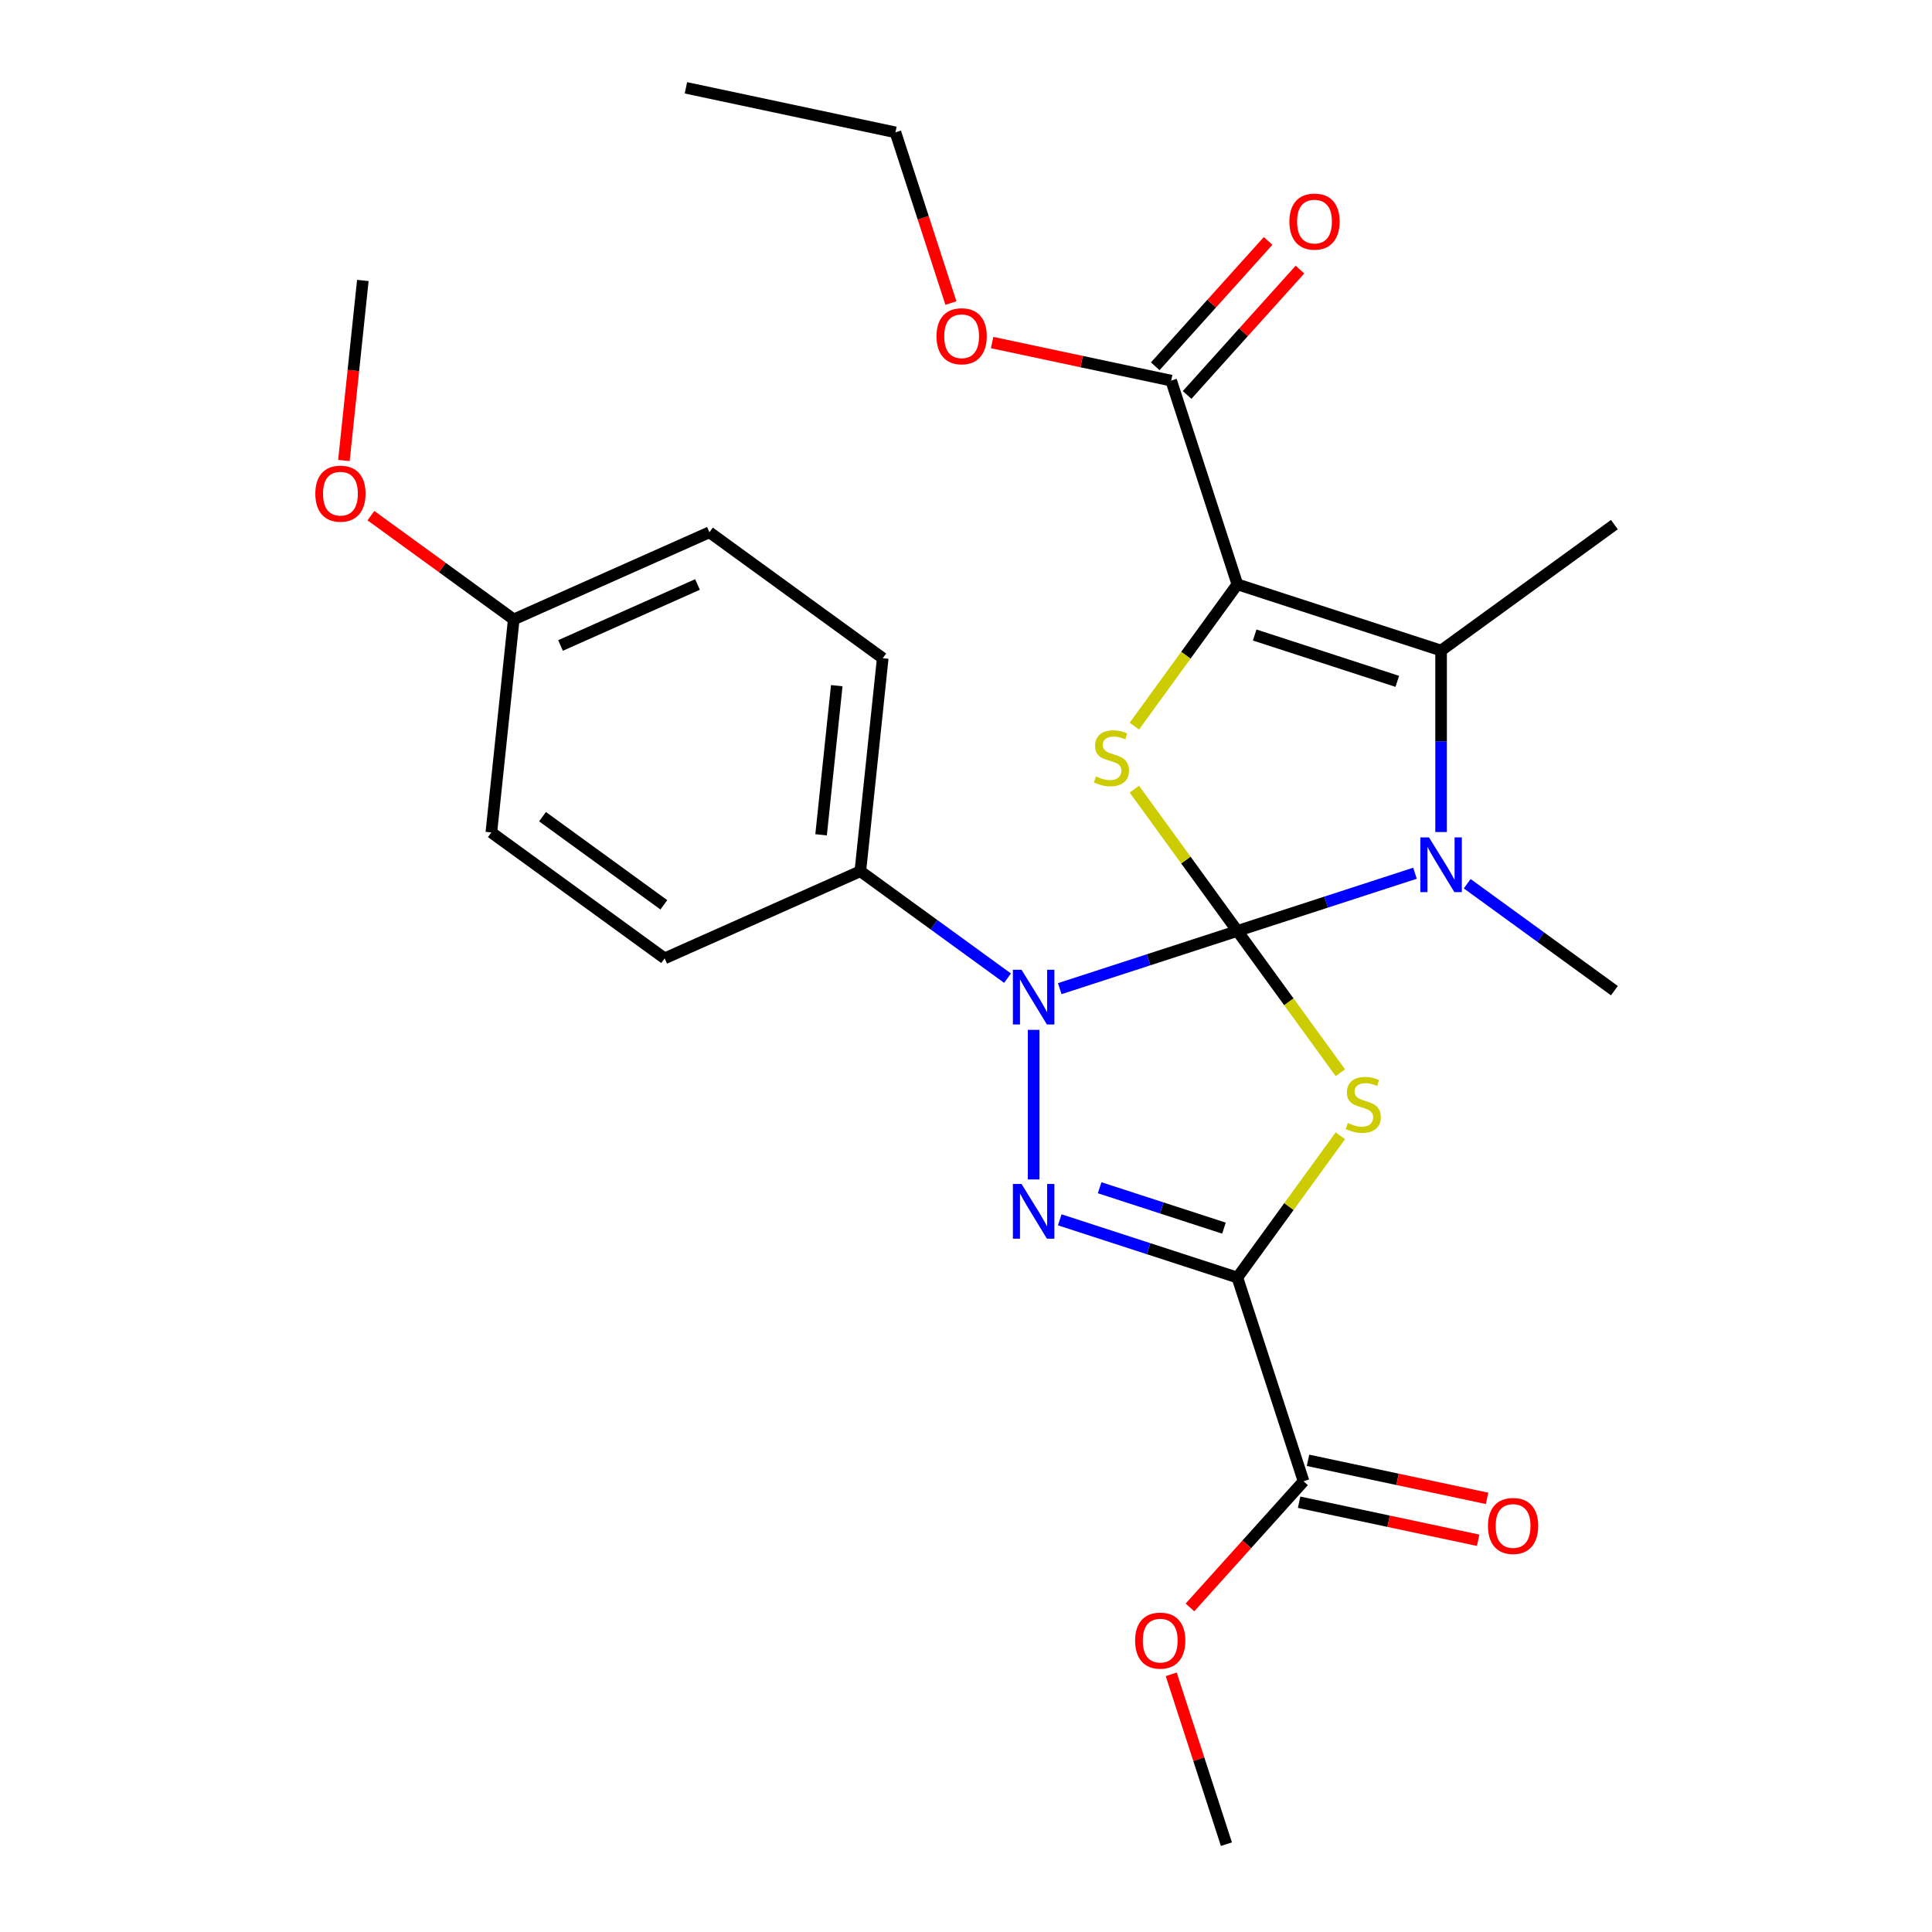 <?xml version='1.0' encoding='iso-8859-1'?>
<svg version='1.1' baseProfile='full'
              xmlns='http://www.w3.org/2000/svg'
                      xmlns:rdkit='http://www.rdkit.org/xml'
                      xmlns:xlink='http://www.w3.org/1999/xlink'
                  xml:space='preserve'
width='1000px' height='1000px' viewBox='0 0 1000 1000'>
<!-- END OF HEADER -->
<rect style='opacity:1.0;fill:#FFFFFF;stroke:none' width='1000' height='1000' x='0' y='0'> </rect>
<path class='bond-0' d='M 640.458,481.854 L 667.118,518.548' style='fill:none;fill-rule:evenodd;stroke:#000000;stroke-width:6px;stroke-linecap:butt;stroke-linejoin:miter;stroke-opacity:1' />
<path class='bond-0' d='M 667.118,518.548 L 693.777,555.241' style='fill:none;fill-rule:evenodd;stroke:#CCCC00;stroke-width:6px;stroke-linecap:butt;stroke-linejoin:miter;stroke-opacity:1' />
<path class='bond-2' d='M 640.458,481.854 L 594.49,496.79' style='fill:none;fill-rule:evenodd;stroke:#000000;stroke-width:6px;stroke-linecap:butt;stroke-linejoin:miter;stroke-opacity:1' />
<path class='bond-2' d='M 594.49,496.79 L 548.522,511.726' style='fill:none;fill-rule:evenodd;stroke:#0000FF;stroke-width:6px;stroke-linecap:butt;stroke-linejoin:miter;stroke-opacity:1' />
<path class='bond-5' d='M 640.458,481.854 L 686.427,466.918' style='fill:none;fill-rule:evenodd;stroke:#000000;stroke-width:6px;stroke-linecap:butt;stroke-linejoin:miter;stroke-opacity:1' />
<path class='bond-5' d='M 686.427,466.918 L 732.395,451.982' style='fill:none;fill-rule:evenodd;stroke:#0000FF;stroke-width:6px;stroke-linecap:butt;stroke-linejoin:miter;stroke-opacity:1' />
<path class='bond-6' d='M 640.458,481.854 L 613.799,445.161' style='fill:none;fill-rule:evenodd;stroke:#000000;stroke-width:6px;stroke-linecap:butt;stroke-linejoin:miter;stroke-opacity:1' />
<path class='bond-6' d='M 613.799,445.161 L 587.14,408.467' style='fill:none;fill-rule:evenodd;stroke:#CCCC00;stroke-width:6px;stroke-linecap:butt;stroke-linejoin:miter;stroke-opacity:1' />
<path class='bond-1' d='M 693.777,587.866 L 667.118,624.56' style='fill:none;fill-rule:evenodd;stroke:#CCCC00;stroke-width:6px;stroke-linecap:butt;stroke-linejoin:miter;stroke-opacity:1' />
<path class='bond-1' d='M 667.118,624.56 L 640.458,661.253' style='fill:none;fill-rule:evenodd;stroke:#000000;stroke-width:6px;stroke-linecap:butt;stroke-linejoin:miter;stroke-opacity:1' />
<path class='bond-9' d='M 640.458,661.253 L 674.721,766.701' style='fill:none;fill-rule:evenodd;stroke:#000000;stroke-width:6px;stroke-linecap:butt;stroke-linejoin:miter;stroke-opacity:1' />
<path class='bond-28' d='M 640.458,661.253 L 594.49,646.317' style='fill:none;fill-rule:evenodd;stroke:#000000;stroke-width:6px;stroke-linecap:butt;stroke-linejoin:miter;stroke-opacity:1' />
<path class='bond-28' d='M 594.49,646.317 L 548.522,631.381' style='fill:none;fill-rule:evenodd;stroke:#0000FF;stroke-width:6px;stroke-linecap:butt;stroke-linejoin:miter;stroke-opacity:1' />
<path class='bond-28' d='M 633.52,635.683 L 601.343,625.228' style='fill:none;fill-rule:evenodd;stroke:#000000;stroke-width:6px;stroke-linecap:butt;stroke-linejoin:miter;stroke-opacity:1' />
<path class='bond-28' d='M 601.343,625.228 L 569.165,614.772' style='fill:none;fill-rule:evenodd;stroke:#0000FF;stroke-width:6px;stroke-linecap:butt;stroke-linejoin:miter;stroke-opacity:1' />
<path class='bond-4' d='M 535.01,533.048 L 535.01,610.482' style='fill:none;fill-rule:evenodd;stroke:#0000FF;stroke-width:6px;stroke-linecap:butt;stroke-linejoin:miter;stroke-opacity:1' />
<path class='bond-10' d='M 521.498,506.299 L 483.405,478.623' style='fill:none;fill-rule:evenodd;stroke:#0000FF;stroke-width:6px;stroke-linecap:butt;stroke-linejoin:miter;stroke-opacity:1' />
<path class='bond-10' d='M 483.405,478.623 L 445.311,450.946' style='fill:none;fill-rule:evenodd;stroke:#000000;stroke-width:6px;stroke-linecap:butt;stroke-linejoin:miter;stroke-opacity:1' />
<path class='bond-3' d='M 640.458,302.455 L 613.799,339.149' style='fill:none;fill-rule:evenodd;stroke:#000000;stroke-width:6px;stroke-linecap:butt;stroke-linejoin:miter;stroke-opacity:1' />
<path class='bond-3' d='M 613.799,339.149 L 587.14,375.842' style='fill:none;fill-rule:evenodd;stroke:#CCCC00;stroke-width:6px;stroke-linecap:butt;stroke-linejoin:miter;stroke-opacity:1' />
<path class='bond-8' d='M 640.458,302.455 L 606.196,197.007' style='fill:none;fill-rule:evenodd;stroke:#000000;stroke-width:6px;stroke-linecap:butt;stroke-linejoin:miter;stroke-opacity:1' />
<path class='bond-27' d='M 640.458,302.455 L 745.907,336.717' style='fill:none;fill-rule:evenodd;stroke:#000000;stroke-width:6px;stroke-linecap:butt;stroke-linejoin:miter;stroke-opacity:1' />
<path class='bond-27' d='M 649.423,328.684 L 723.237,352.668' style='fill:none;fill-rule:evenodd;stroke:#000000;stroke-width:6px;stroke-linecap:butt;stroke-linejoin:miter;stroke-opacity:1' />
<path class='bond-7' d='M 745.907,430.66 L 745.907,383.689' style='fill:none;fill-rule:evenodd;stroke:#0000FF;stroke-width:6px;stroke-linecap:butt;stroke-linejoin:miter;stroke-opacity:1' />
<path class='bond-7' d='M 745.907,383.689 L 745.907,336.717' style='fill:none;fill-rule:evenodd;stroke:#000000;stroke-width:6px;stroke-linecap:butt;stroke-linejoin:miter;stroke-opacity:1' />
<path class='bond-15' d='M 759.418,457.409 L 797.512,485.086' style='fill:none;fill-rule:evenodd;stroke:#0000FF;stroke-width:6px;stroke-linecap:butt;stroke-linejoin:miter;stroke-opacity:1' />
<path class='bond-15' d='M 797.512,485.086 L 835.606,512.763' style='fill:none;fill-rule:evenodd;stroke:#000000;stroke-width:6px;stroke-linecap:butt;stroke-linejoin:miter;stroke-opacity:1' />
<path class='bond-18' d='M 745.907,336.717 L 835.606,271.547' style='fill:none;fill-rule:evenodd;stroke:#000000;stroke-width:6px;stroke-linecap:butt;stroke-linejoin:miter;stroke-opacity:1' />
<path class='bond-11' d='M 614.436,204.426 L 643.645,171.986' style='fill:none;fill-rule:evenodd;stroke:#000000;stroke-width:6px;stroke-linecap:butt;stroke-linejoin:miter;stroke-opacity:1' />
<path class='bond-11' d='M 643.645,171.986 L 672.854,139.546' style='fill:none;fill-rule:evenodd;stroke:#FF0000;stroke-width:6px;stroke-linecap:butt;stroke-linejoin:miter;stroke-opacity:1' />
<path class='bond-11' d='M 597.957,189.588 L 627.166,157.148' style='fill:none;fill-rule:evenodd;stroke:#000000;stroke-width:6px;stroke-linecap:butt;stroke-linejoin:miter;stroke-opacity:1' />
<path class='bond-11' d='M 627.166,157.148 L 656.374,124.708' style='fill:none;fill-rule:evenodd;stroke:#FF0000;stroke-width:6px;stroke-linecap:butt;stroke-linejoin:miter;stroke-opacity:1' />
<path class='bond-16' d='M 606.196,197.007 L 559.856,187.157' style='fill:none;fill-rule:evenodd;stroke:#000000;stroke-width:6px;stroke-linecap:butt;stroke-linejoin:miter;stroke-opacity:1' />
<path class='bond-16' d='M 559.856,187.157 L 513.516,177.307' style='fill:none;fill-rule:evenodd;stroke:#FF0000;stroke-width:6px;stroke-linecap:butt;stroke-linejoin:miter;stroke-opacity:1' />
<path class='bond-12' d='M 672.415,777.547 L 718.755,787.396' style='fill:none;fill-rule:evenodd;stroke:#000000;stroke-width:6px;stroke-linecap:butt;stroke-linejoin:miter;stroke-opacity:1' />
<path class='bond-12' d='M 718.755,787.396 L 765.095,797.246' style='fill:none;fill-rule:evenodd;stroke:#FF0000;stroke-width:6px;stroke-linecap:butt;stroke-linejoin:miter;stroke-opacity:1' />
<path class='bond-12' d='M 677.026,755.856 L 723.366,765.706' style='fill:none;fill-rule:evenodd;stroke:#000000;stroke-width:6px;stroke-linecap:butt;stroke-linejoin:miter;stroke-opacity:1' />
<path class='bond-12' d='M 723.366,765.706 L 769.706,775.556' style='fill:none;fill-rule:evenodd;stroke:#FF0000;stroke-width:6px;stroke-linecap:butt;stroke-linejoin:miter;stroke-opacity:1' />
<path class='bond-17' d='M 674.721,766.701 L 645.321,799.353' style='fill:none;fill-rule:evenodd;stroke:#000000;stroke-width:6px;stroke-linecap:butt;stroke-linejoin:miter;stroke-opacity:1' />
<path class='bond-17' d='M 645.321,799.353 L 615.92,832.005' style='fill:none;fill-rule:evenodd;stroke:#FF0000;stroke-width:6px;stroke-linecap:butt;stroke-linejoin:miter;stroke-opacity:1' />
<path class='bond-13' d='M 445.311,450.946 L 456.9,340.678' style='fill:none;fill-rule:evenodd;stroke:#000000;stroke-width:6px;stroke-linecap:butt;stroke-linejoin:miter;stroke-opacity:1' />
<path class='bond-13' d='M 424.996,432.088 L 433.108,354.901' style='fill:none;fill-rule:evenodd;stroke:#000000;stroke-width:6px;stroke-linecap:butt;stroke-linejoin:miter;stroke-opacity:1' />
<path class='bond-14' d='M 445.311,450.946 L 344.022,496.043' style='fill:none;fill-rule:evenodd;stroke:#000000;stroke-width:6px;stroke-linecap:butt;stroke-linejoin:miter;stroke-opacity:1' />
<path class='bond-20' d='M 456.9,340.678 L 367.201,275.508' style='fill:none;fill-rule:evenodd;stroke:#000000;stroke-width:6px;stroke-linecap:butt;stroke-linejoin:miter;stroke-opacity:1' />
<path class='bond-21' d='M 344.022,496.043 L 254.322,430.872' style='fill:none;fill-rule:evenodd;stroke:#000000;stroke-width:6px;stroke-linecap:butt;stroke-linejoin:miter;stroke-opacity:1' />
<path class='bond-21' d='M 343.601,468.327 L 280.811,422.708' style='fill:none;fill-rule:evenodd;stroke:#000000;stroke-width:6px;stroke-linecap:butt;stroke-linejoin:miter;stroke-opacity:1' />
<path class='bond-23' d='M 492.191,156.863 L 477.837,112.685' style='fill:none;fill-rule:evenodd;stroke:#FF0000;stroke-width:6px;stroke-linecap:butt;stroke-linejoin:miter;stroke-opacity:1' />
<path class='bond-23' d='M 477.837,112.685 L 463.482,68.507' style='fill:none;fill-rule:evenodd;stroke:#000000;stroke-width:6px;stroke-linecap:butt;stroke-linejoin:miter;stroke-opacity:1' />
<path class='bond-24' d='M 606.227,866.629 L 620.51,910.587' style='fill:none;fill-rule:evenodd;stroke:#FF0000;stroke-width:6px;stroke-linecap:butt;stroke-linejoin:miter;stroke-opacity:1' />
<path class='bond-24' d='M 620.51,910.587 L 634.793,954.545' style='fill:none;fill-rule:evenodd;stroke:#000000;stroke-width:6px;stroke-linecap:butt;stroke-linejoin:miter;stroke-opacity:1' />
<path class='bond-19' d='M 265.912,320.605 L 254.322,430.872' style='fill:none;fill-rule:evenodd;stroke:#000000;stroke-width:6px;stroke-linecap:butt;stroke-linejoin:miter;stroke-opacity:1' />
<path class='bond-22' d='M 265.912,320.605 L 228.948,293.749' style='fill:none;fill-rule:evenodd;stroke:#000000;stroke-width:6px;stroke-linecap:butt;stroke-linejoin:miter;stroke-opacity:1' />
<path class='bond-22' d='M 228.948,293.749 L 191.984,266.893' style='fill:none;fill-rule:evenodd;stroke:#FF0000;stroke-width:6px;stroke-linecap:butt;stroke-linejoin:miter;stroke-opacity:1' />
<path class='bond-29' d='M 265.912,320.605 L 367.201,275.508' style='fill:none;fill-rule:evenodd;stroke:#000000;stroke-width:6px;stroke-linecap:butt;stroke-linejoin:miter;stroke-opacity:1' />
<path class='bond-29' d='M 290.124,334.098 L 361.027,302.53' style='fill:none;fill-rule:evenodd;stroke:#000000;stroke-width:6px;stroke-linecap:butt;stroke-linejoin:miter;stroke-opacity:1' />
<path class='bond-25' d='M 178.009,238.342 L 182.905,191.755' style='fill:none;fill-rule:evenodd;stroke:#FF0000;stroke-width:6px;stroke-linecap:butt;stroke-linejoin:miter;stroke-opacity:1' />
<path class='bond-25' d='M 182.905,191.755 L 187.802,145.167' style='fill:none;fill-rule:evenodd;stroke:#000000;stroke-width:6px;stroke-linecap:butt;stroke-linejoin:miter;stroke-opacity:1' />
<path class='bond-26' d='M 463.482,68.507 L 355.03,45.455' style='fill:none;fill-rule:evenodd;stroke:#000000;stroke-width:6px;stroke-linecap:butt;stroke-linejoin:miter;stroke-opacity:1' />
<path  class='atom-1' d='M 697.629 581.274
Q 697.949 581.394, 699.269 581.954
Q 700.589 582.514, 702.029 582.874
Q 703.509 583.194, 704.949 583.194
Q 707.629 583.194, 709.189 581.914
Q 710.749 580.594, 710.749 578.314
Q 710.749 576.754, 709.949 575.794
Q 709.189 574.834, 707.989 574.314
Q 706.789 573.794, 704.789 573.194
Q 702.269 572.434, 700.749 571.714
Q 699.269 570.994, 698.189 569.474
Q 697.149 567.954, 697.149 565.394
Q 697.149 561.834, 699.549 559.634
Q 701.989 557.434, 706.789 557.434
Q 710.069 557.434, 713.789 558.994
L 712.869 562.074
Q 709.469 560.674, 706.909 560.674
Q 704.149 560.674, 702.629 561.834
Q 701.109 562.954, 701.149 564.914
Q 701.149 566.434, 701.909 567.354
Q 702.709 568.274, 703.829 568.794
Q 704.989 569.314, 706.909 569.914
Q 709.469 570.714, 710.989 571.514
Q 712.509 572.314, 713.589 573.954
Q 714.709 575.554, 714.709 578.314
Q 714.709 582.234, 712.069 584.354
Q 709.469 586.434, 705.109 586.434
Q 702.589 586.434, 700.669 585.874
Q 698.789 585.354, 696.549 584.434
L 697.629 581.274
' fill='#CCCC00'/>
<path  class='atom-3' d='M 528.75 501.956
L 538.03 516.956
Q 538.95 518.436, 540.43 521.116
Q 541.91 523.796, 541.99 523.956
L 541.99 501.956
L 545.75 501.956
L 545.75 530.276
L 541.87 530.276
L 531.91 513.876
Q 530.75 511.956, 529.51 509.756
Q 528.31 507.556, 527.95 506.876
L 527.95 530.276
L 524.27 530.276
L 524.27 501.956
L 528.75 501.956
' fill='#0000FF'/>
<path  class='atom-5' d='M 528.75 612.831
L 538.03 627.831
Q 538.95 629.311, 540.43 631.991
Q 541.91 634.671, 541.99 634.831
L 541.99 612.831
L 545.75 612.831
L 545.75 641.151
L 541.87 641.151
L 531.91 624.751
Q 530.75 622.831, 529.51 620.631
Q 528.31 618.431, 527.95 617.751
L 527.95 641.151
L 524.27 641.151
L 524.27 612.831
L 528.75 612.831
' fill='#0000FF'/>
<path  class='atom-6' d='M 739.647 433.432
L 748.927 448.432
Q 749.847 449.912, 751.327 452.592
Q 752.807 455.272, 752.887 455.432
L 752.887 433.432
L 756.647 433.432
L 756.647 461.752
L 752.767 461.752
L 742.807 445.352
Q 741.647 443.432, 740.407 441.232
Q 739.207 439.032, 738.847 438.352
L 738.847 461.752
L 735.167 461.752
L 735.167 433.432
L 739.647 433.432
' fill='#0000FF'/>
<path  class='atom-7' d='M 567.288 401.875
Q 567.608 401.995, 568.928 402.555
Q 570.248 403.115, 571.688 403.475
Q 573.168 403.795, 574.608 403.795
Q 577.288 403.795, 578.848 402.515
Q 580.408 401.195, 580.408 398.915
Q 580.408 397.355, 579.608 396.395
Q 578.848 395.435, 577.648 394.915
Q 576.448 394.395, 574.448 393.795
Q 571.928 393.035, 570.408 392.315
Q 568.928 391.595, 567.848 390.075
Q 566.808 388.555, 566.808 385.995
Q 566.808 382.435, 569.208 380.235
Q 571.648 378.035, 576.448 378.035
Q 579.728 378.035, 583.448 379.595
L 582.528 382.675
Q 579.128 381.275, 576.568 381.275
Q 573.808 381.275, 572.288 382.435
Q 570.768 383.555, 570.808 385.515
Q 570.808 387.035, 571.568 387.955
Q 572.368 388.875, 573.488 389.395
Q 574.648 389.915, 576.568 390.515
Q 579.128 391.315, 580.648 392.115
Q 582.168 392.915, 583.248 394.555
Q 584.368 396.155, 584.368 398.915
Q 584.368 402.835, 581.728 404.955
Q 579.128 407.035, 574.768 407.035
Q 572.248 407.035, 570.328 406.475
Q 568.448 405.955, 566.208 405.035
L 567.288 401.875
' fill='#CCCC00'/>
<path  class='atom-12' d='M 667.386 114.691
Q 667.386 107.891, 670.746 104.091
Q 674.106 100.291, 680.386 100.291
Q 686.666 100.291, 690.026 104.091
Q 693.386 107.891, 693.386 114.691
Q 693.386 121.571, 689.986 125.491
Q 686.586 129.371, 680.386 129.371
Q 674.146 129.371, 670.746 125.491
Q 667.386 121.611, 667.386 114.691
M 680.386 126.171
Q 684.706 126.171, 687.026 123.291
Q 689.386 120.371, 689.386 114.691
Q 689.386 109.131, 687.026 106.331
Q 684.706 103.491, 680.386 103.491
Q 676.066 103.491, 673.706 106.291
Q 671.386 109.091, 671.386 114.691
Q 671.386 120.411, 673.706 123.291
Q 676.066 126.171, 680.386 126.171
' fill='#FF0000'/>
<path  class='atom-13' d='M 770.172 789.834
Q 770.172 783.034, 773.532 779.234
Q 776.892 775.434, 783.172 775.434
Q 789.452 775.434, 792.812 779.234
Q 796.172 783.034, 796.172 789.834
Q 796.172 796.714, 792.772 800.634
Q 789.372 804.514, 783.172 804.514
Q 776.932 804.514, 773.532 800.634
Q 770.172 796.754, 770.172 789.834
M 783.172 801.314
Q 787.492 801.314, 789.812 798.434
Q 792.172 795.514, 792.172 789.834
Q 792.172 784.274, 789.812 781.474
Q 787.492 778.634, 783.172 778.634
Q 778.852 778.634, 776.492 781.434
Q 774.172 784.234, 774.172 789.834
Q 774.172 795.554, 776.492 798.434
Q 778.852 801.314, 783.172 801.314
' fill='#FF0000'/>
<path  class='atom-17' d='M 484.744 174.035
Q 484.744 167.235, 488.104 163.435
Q 491.464 159.635, 497.744 159.635
Q 504.024 159.635, 507.384 163.435
Q 510.744 167.235, 510.744 174.035
Q 510.744 180.915, 507.344 184.835
Q 503.944 188.715, 497.744 188.715
Q 491.504 188.715, 488.104 184.835
Q 484.744 180.955, 484.744 174.035
M 497.744 185.515
Q 502.064 185.515, 504.384 182.635
Q 506.744 179.715, 506.744 174.035
Q 506.744 168.475, 504.384 165.675
Q 502.064 162.835, 497.744 162.835
Q 493.424 162.835, 491.064 165.635
Q 488.744 168.435, 488.744 174.035
Q 488.744 179.755, 491.064 182.635
Q 493.424 185.515, 497.744 185.515
' fill='#FF0000'/>
<path  class='atom-18' d='M 587.531 849.177
Q 587.531 842.377, 590.891 838.577
Q 594.251 834.777, 600.531 834.777
Q 606.811 834.777, 610.171 838.577
Q 613.531 842.377, 613.531 849.177
Q 613.531 856.057, 610.131 859.977
Q 606.731 863.857, 600.531 863.857
Q 594.291 863.857, 590.891 859.977
Q 587.531 856.097, 587.531 849.177
M 600.531 860.657
Q 604.851 860.657, 607.171 857.777
Q 609.531 854.857, 609.531 849.177
Q 609.531 843.617, 607.171 840.817
Q 604.851 837.977, 600.531 837.977
Q 596.211 837.977, 593.851 840.777
Q 591.531 843.577, 591.531 849.177
Q 591.531 854.897, 593.851 857.777
Q 596.211 860.657, 600.531 860.657
' fill='#FF0000'/>
<path  class='atom-23' d='M 163.212 255.514
Q 163.212 248.714, 166.572 244.914
Q 169.932 241.114, 176.212 241.114
Q 182.492 241.114, 185.852 244.914
Q 189.212 248.714, 189.212 255.514
Q 189.212 262.394, 185.812 266.314
Q 182.412 270.194, 176.212 270.194
Q 169.972 270.194, 166.572 266.314
Q 163.212 262.434, 163.212 255.514
M 176.212 266.994
Q 180.532 266.994, 182.852 264.114
Q 185.212 261.194, 185.212 255.514
Q 185.212 249.954, 182.852 247.154
Q 180.532 244.314, 176.212 244.314
Q 171.892 244.314, 169.532 247.114
Q 167.212 249.914, 167.212 255.514
Q 167.212 261.234, 169.532 264.114
Q 171.892 266.994, 176.212 266.994
' fill='#FF0000'/>
</svg>
